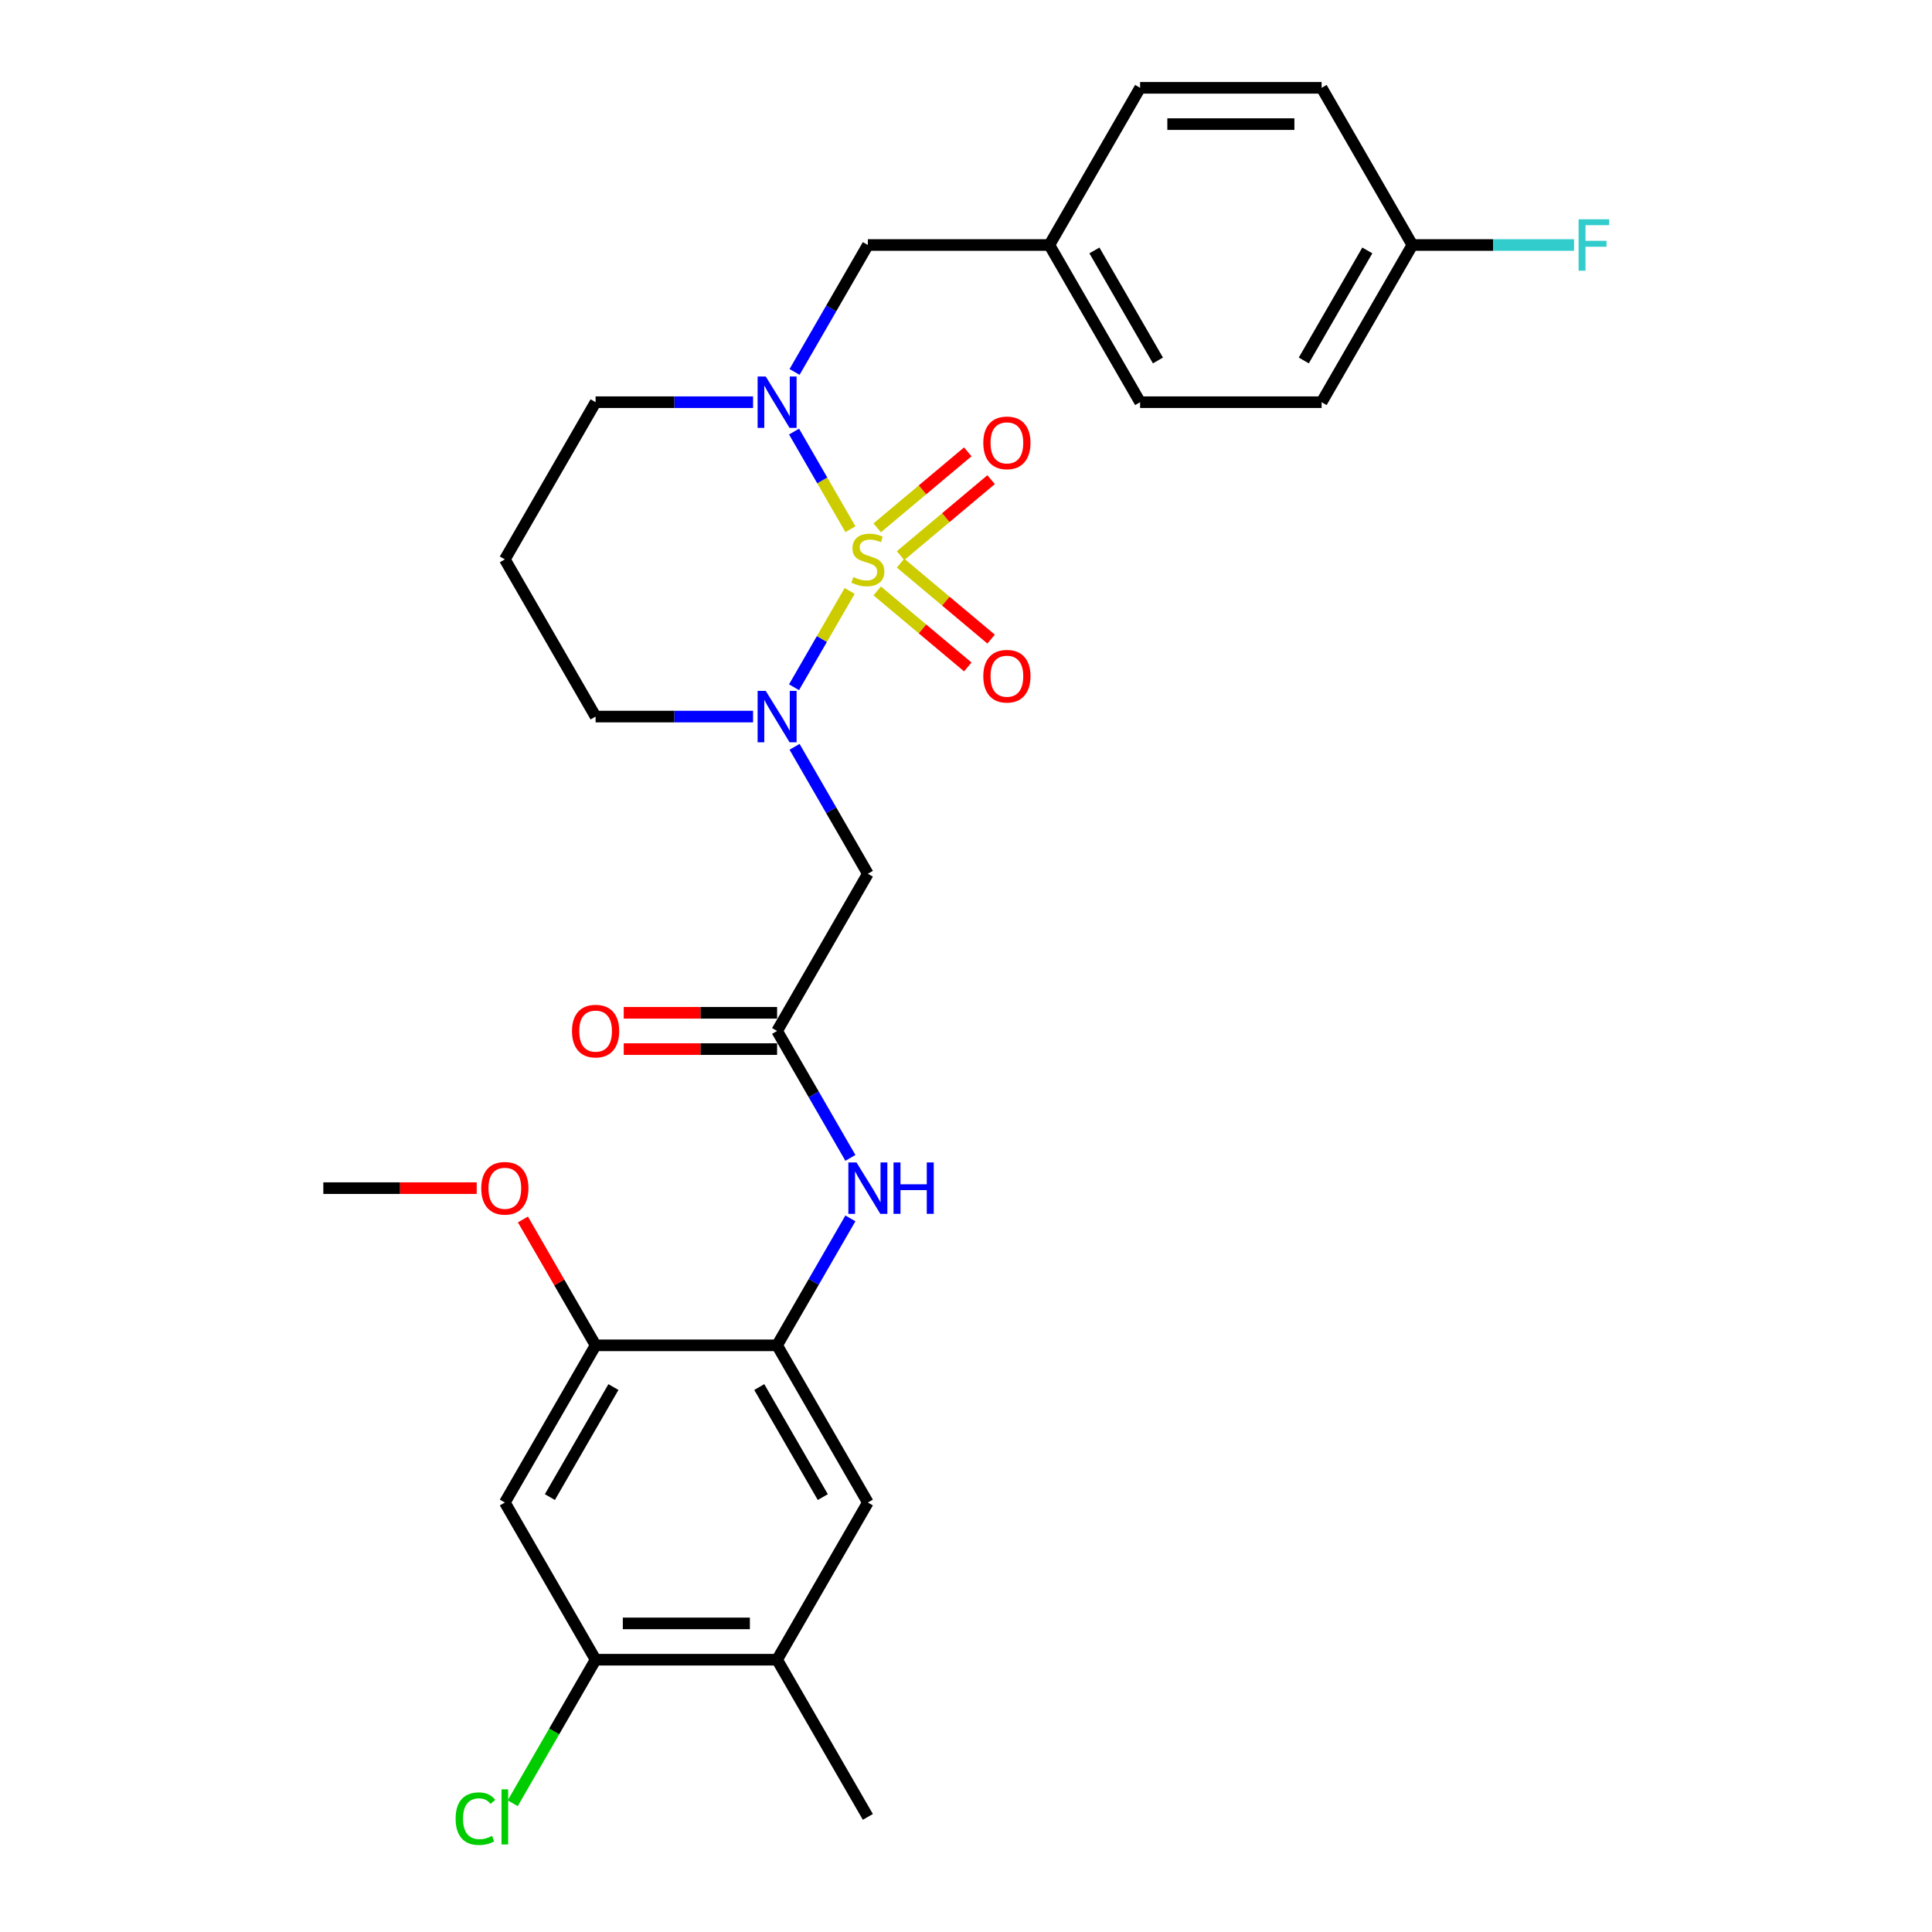 <?xml version='1.0' encoding='iso-8859-1'?>
<svg version='1.1' baseProfile='full'
              xmlns='http://www.w3.org/2000/svg'
                      xmlns:rdkit='http://www.rdkit.org/xml'
                      xmlns:xlink='http://www.w3.org/1999/xlink'
                  xml:space='preserve'
width='1000px' height='1000px' viewBox='0 0 1000 1000'>
<!-- END OF HEADER -->
<rect style='opacity:1.0;fill:#FFFFFF;stroke:none' width='1000' height='1000' x='0' y='0'> </rect>
<path class='bond-0' d='M 439.773,305.864 L 425.382,330.791' style='fill:none;fill-rule:evenodd;stroke:#CCCC00;stroke-width:6px;stroke-linecap:butt;stroke-linejoin:miter;stroke-opacity:1' />
<path class='bond-0' d='M 425.382,330.791 L 410.991,355.717' style='fill:none;fill-rule:evenodd;stroke:#0000FF;stroke-width:6px;stroke-linecap:butt;stroke-linejoin:miter;stroke-opacity:1' />
<path class='bond-1' d='M 440.185,273.922 L 425.594,248.65' style='fill:none;fill-rule:evenodd;stroke:#CCCC00;stroke-width:6px;stroke-linecap:butt;stroke-linejoin:miter;stroke-opacity:1' />
<path class='bond-1' d='M 425.594,248.65 L 411.003,223.377' style='fill:none;fill-rule:evenodd;stroke:#0000FF;stroke-width:6px;stroke-linecap:butt;stroke-linejoin:miter;stroke-opacity:1' />
<path class='bond-7' d='M 466.118,287.605 L 489.559,267.935' style='fill:none;fill-rule:evenodd;stroke:#CCCC00;stroke-width:6px;stroke-linecap:butt;stroke-linejoin:miter;stroke-opacity:1' />
<path class='bond-7' d='M 489.559,267.935 L 513,248.266' style='fill:none;fill-rule:evenodd;stroke:#FF0000;stroke-width:6px;stroke-linecap:butt;stroke-linejoin:miter;stroke-opacity:1' />
<path class='bond-7' d='M 454.04,273.211 L 477.481,253.542' style='fill:none;fill-rule:evenodd;stroke:#CCCC00;stroke-width:6px;stroke-linecap:butt;stroke-linejoin:miter;stroke-opacity:1' />
<path class='bond-7' d='M 477.481,253.542 L 500.922,233.873' style='fill:none;fill-rule:evenodd;stroke:#FF0000;stroke-width:6px;stroke-linecap:butt;stroke-linejoin:miter;stroke-opacity:1' />
<path class='bond-8' d='M 454.04,305.862 L 477.481,325.531' style='fill:none;fill-rule:evenodd;stroke:#CCCC00;stroke-width:6px;stroke-linecap:butt;stroke-linejoin:miter;stroke-opacity:1' />
<path class='bond-8' d='M 477.481,325.531 L 500.922,345.2' style='fill:none;fill-rule:evenodd;stroke:#FF0000;stroke-width:6px;stroke-linecap:butt;stroke-linejoin:miter;stroke-opacity:1' />
<path class='bond-8' d='M 466.118,291.468 L 489.559,311.138' style='fill:none;fill-rule:evenodd;stroke:#CCCC00;stroke-width:6px;stroke-linecap:butt;stroke-linejoin:miter;stroke-opacity:1' />
<path class='bond-8' d='M 489.559,311.138 L 513,330.807' style='fill:none;fill-rule:evenodd;stroke:#FF0000;stroke-width:6px;stroke-linecap:butt;stroke-linejoin:miter;stroke-opacity:1' />
<path class='bond-2' d='M 411.263,386.549 L 430.231,419.403' style='fill:none;fill-rule:evenodd;stroke:#0000FF;stroke-width:6px;stroke-linecap:butt;stroke-linejoin:miter;stroke-opacity:1' />
<path class='bond-2' d='M 430.231,419.403 L 449.2,452.258' style='fill:none;fill-rule:evenodd;stroke:#000000;stroke-width:6px;stroke-linecap:butt;stroke-linejoin:miter;stroke-opacity:1' />
<path class='bond-15' d='M 389.788,370.897 L 349.034,370.897' style='fill:none;fill-rule:evenodd;stroke:#0000FF;stroke-width:6px;stroke-linecap:butt;stroke-linejoin:miter;stroke-opacity:1' />
<path class='bond-15' d='M 349.034,370.897 L 308.279,370.897' style='fill:none;fill-rule:evenodd;stroke:#000000;stroke-width:6px;stroke-linecap:butt;stroke-linejoin:miter;stroke-opacity:1' />
<path class='bond-13' d='M 411.263,192.524 L 430.231,159.67' style='fill:none;fill-rule:evenodd;stroke:#0000FF;stroke-width:6px;stroke-linecap:butt;stroke-linejoin:miter;stroke-opacity:1' />
<path class='bond-13' d='M 430.231,159.67 L 449.2,126.815' style='fill:none;fill-rule:evenodd;stroke:#000000;stroke-width:6px;stroke-linecap:butt;stroke-linejoin:miter;stroke-opacity:1' />
<path class='bond-16' d='M 389.788,208.176 L 349.034,208.176' style='fill:none;fill-rule:evenodd;stroke:#0000FF;stroke-width:6px;stroke-linecap:butt;stroke-linejoin:miter;stroke-opacity:1' />
<path class='bond-16' d='M 349.034,208.176 L 308.279,208.176' style='fill:none;fill-rule:evenodd;stroke:#000000;stroke-width:6px;stroke-linecap:butt;stroke-linejoin:miter;stroke-opacity:1' />
<path class='bond-3' d='M 449.2,452.258 L 402.226,533.618' style='fill:none;fill-rule:evenodd;stroke:#000000;stroke-width:6px;stroke-linecap:butt;stroke-linejoin:miter;stroke-opacity:1' />
<path class='bond-5' d='M 402.226,533.618 L 421.195,566.473' style='fill:none;fill-rule:evenodd;stroke:#000000;stroke-width:6px;stroke-linecap:butt;stroke-linejoin:miter;stroke-opacity:1' />
<path class='bond-5' d='M 421.195,566.473 L 440.164,599.327' style='fill:none;fill-rule:evenodd;stroke:#0000FF;stroke-width:6px;stroke-linecap:butt;stroke-linejoin:miter;stroke-opacity:1' />
<path class='bond-14' d='M 402.226,524.224 L 362.534,524.224' style='fill:none;fill-rule:evenodd;stroke:#000000;stroke-width:6px;stroke-linecap:butt;stroke-linejoin:miter;stroke-opacity:1' />
<path class='bond-14' d='M 362.534,524.224 L 322.841,524.224' style='fill:none;fill-rule:evenodd;stroke:#FF0000;stroke-width:6px;stroke-linecap:butt;stroke-linejoin:miter;stroke-opacity:1' />
<path class='bond-14' d='M 402.226,543.013 L 362.534,543.013' style='fill:none;fill-rule:evenodd;stroke:#000000;stroke-width:6px;stroke-linecap:butt;stroke-linejoin:miter;stroke-opacity:1' />
<path class='bond-14' d='M 362.534,543.013 L 322.841,543.013' style='fill:none;fill-rule:evenodd;stroke:#FF0000;stroke-width:6px;stroke-linecap:butt;stroke-linejoin:miter;stroke-opacity:1' />
<path class='bond-4' d='M 402.226,696.34 L 421.195,663.485' style='fill:none;fill-rule:evenodd;stroke:#000000;stroke-width:6px;stroke-linecap:butt;stroke-linejoin:miter;stroke-opacity:1' />
<path class='bond-4' d='M 421.195,663.485 L 440.164,630.631' style='fill:none;fill-rule:evenodd;stroke:#0000FF;stroke-width:6px;stroke-linecap:butt;stroke-linejoin:miter;stroke-opacity:1' />
<path class='bond-9' d='M 402.226,696.34 L 308.279,696.34' style='fill:none;fill-rule:evenodd;stroke:#000000;stroke-width:6px;stroke-linecap:butt;stroke-linejoin:miter;stroke-opacity:1' />
<path class='bond-11' d='M 402.226,696.34 L 449.2,777.7' style='fill:none;fill-rule:evenodd;stroke:#000000;stroke-width:6px;stroke-linecap:butt;stroke-linejoin:miter;stroke-opacity:1' />
<path class='bond-11' d='M 393,717.938 L 425.882,774.891' style='fill:none;fill-rule:evenodd;stroke:#000000;stroke-width:6px;stroke-linecap:butt;stroke-linejoin:miter;stroke-opacity:1' />
<path class='bond-6' d='M 261.306,777.7 L 308.279,696.34' style='fill:none;fill-rule:evenodd;stroke:#000000;stroke-width:6px;stroke-linecap:butt;stroke-linejoin:miter;stroke-opacity:1' />
<path class='bond-6' d='M 284.624,774.891 L 317.505,717.938' style='fill:none;fill-rule:evenodd;stroke:#000000;stroke-width:6px;stroke-linecap:butt;stroke-linejoin:miter;stroke-opacity:1' />
<path class='bond-31' d='M 261.306,777.7 L 308.279,859.061' style='fill:none;fill-rule:evenodd;stroke:#000000;stroke-width:6px;stroke-linecap:butt;stroke-linejoin:miter;stroke-opacity:1' />
<path class='bond-21' d='M 308.279,696.34 L 289.473,663.767' style='fill:none;fill-rule:evenodd;stroke:#000000;stroke-width:6px;stroke-linecap:butt;stroke-linejoin:miter;stroke-opacity:1' />
<path class='bond-21' d='M 289.473,663.767 L 270.668,631.194' style='fill:none;fill-rule:evenodd;stroke:#FF0000;stroke-width:6px;stroke-linecap:butt;stroke-linejoin:miter;stroke-opacity:1' />
<path class='bond-10' d='M 308.279,859.061 L 402.226,859.061' style='fill:none;fill-rule:evenodd;stroke:#000000;stroke-width:6px;stroke-linecap:butt;stroke-linejoin:miter;stroke-opacity:1' />
<path class='bond-10' d='M 322.371,840.271 L 388.134,840.271' style='fill:none;fill-rule:evenodd;stroke:#000000;stroke-width:6px;stroke-linecap:butt;stroke-linejoin:miter;stroke-opacity:1' />
<path class='bond-19' d='M 308.279,859.061 L 286.831,896.21' style='fill:none;fill-rule:evenodd;stroke:#000000;stroke-width:6px;stroke-linecap:butt;stroke-linejoin:miter;stroke-opacity:1' />
<path class='bond-19' d='M 286.831,896.21 L 265.383,933.359' style='fill:none;fill-rule:evenodd;stroke:#00CC00;stroke-width:6px;stroke-linecap:butt;stroke-linejoin:miter;stroke-opacity:1' />
<path class='bond-12' d='M 449.2,777.7 L 402.226,859.061' style='fill:none;fill-rule:evenodd;stroke:#000000;stroke-width:6px;stroke-linecap:butt;stroke-linejoin:miter;stroke-opacity:1' />
<path class='bond-27' d='M 402.226,859.061 L 449.2,940.422' style='fill:none;fill-rule:evenodd;stroke:#000000;stroke-width:6px;stroke-linecap:butt;stroke-linejoin:miter;stroke-opacity:1' />
<path class='bond-17' d='M 449.2,126.815 L 543.147,126.815' style='fill:none;fill-rule:evenodd;stroke:#000000;stroke-width:6px;stroke-linecap:butt;stroke-linejoin:miter;stroke-opacity:1' />
<path class='bond-29' d='M 308.279,370.897 L 261.306,289.536' style='fill:none;fill-rule:evenodd;stroke:#000000;stroke-width:6px;stroke-linecap:butt;stroke-linejoin:miter;stroke-opacity:1' />
<path class='bond-18' d='M 308.279,208.176 L 261.306,289.536' style='fill:none;fill-rule:evenodd;stroke:#000000;stroke-width:6px;stroke-linecap:butt;stroke-linejoin:miter;stroke-opacity:1' />
<path class='bond-23' d='M 543.147,126.815 L 590.121,45.455' style='fill:none;fill-rule:evenodd;stroke:#000000;stroke-width:6px;stroke-linecap:butt;stroke-linejoin:miter;stroke-opacity:1' />
<path class='bond-24' d='M 543.147,126.815 L 590.121,208.176' style='fill:none;fill-rule:evenodd;stroke:#000000;stroke-width:6px;stroke-linecap:butt;stroke-linejoin:miter;stroke-opacity:1' />
<path class='bond-24' d='M 566.465,129.625 L 599.347,186.577' style='fill:none;fill-rule:evenodd;stroke:#000000;stroke-width:6px;stroke-linecap:butt;stroke-linejoin:miter;stroke-opacity:1' />
<path class='bond-20' d='M 731.042,126.815 L 684.068,208.176' style='fill:none;fill-rule:evenodd;stroke:#000000;stroke-width:6px;stroke-linecap:butt;stroke-linejoin:miter;stroke-opacity:1' />
<path class='bond-20' d='M 707.723,129.625 L 674.842,186.577' style='fill:none;fill-rule:evenodd;stroke:#000000;stroke-width:6px;stroke-linecap:butt;stroke-linejoin:miter;stroke-opacity:1' />
<path class='bond-22' d='M 731.042,126.815 L 772.886,126.815' style='fill:none;fill-rule:evenodd;stroke:#000000;stroke-width:6px;stroke-linecap:butt;stroke-linejoin:miter;stroke-opacity:1' />
<path class='bond-22' d='M 772.886,126.815 L 814.73,126.815' style='fill:none;fill-rule:evenodd;stroke:#33CCCC;stroke-width:6px;stroke-linecap:butt;stroke-linejoin:miter;stroke-opacity:1' />
<path class='bond-30' d='M 731.042,126.815 L 684.068,45.455' style='fill:none;fill-rule:evenodd;stroke:#000000;stroke-width:6px;stroke-linecap:butt;stroke-linejoin:miter;stroke-opacity:1' />
<path class='bond-28' d='M 246.744,614.979 L 207.051,614.979' style='fill:none;fill-rule:evenodd;stroke:#FF0000;stroke-width:6px;stroke-linecap:butt;stroke-linejoin:miter;stroke-opacity:1' />
<path class='bond-28' d='M 207.051,614.979 L 167.359,614.979' style='fill:none;fill-rule:evenodd;stroke:#000000;stroke-width:6px;stroke-linecap:butt;stroke-linejoin:miter;stroke-opacity:1' />
<path class='bond-25' d='M 590.121,45.455 L 684.068,45.455' style='fill:none;fill-rule:evenodd;stroke:#000000;stroke-width:6px;stroke-linecap:butt;stroke-linejoin:miter;stroke-opacity:1' />
<path class='bond-25' d='M 604.213,64.244 L 669.976,64.244' style='fill:none;fill-rule:evenodd;stroke:#000000;stroke-width:6px;stroke-linecap:butt;stroke-linejoin:miter;stroke-opacity:1' />
<path class='bond-26' d='M 590.121,208.176 L 684.068,208.176' style='fill:none;fill-rule:evenodd;stroke:#000000;stroke-width:6px;stroke-linecap:butt;stroke-linejoin:miter;stroke-opacity:1' />
<path  class='atom-0' d='M 441.684 298.668
Q 441.985 298.781, 443.225 299.307
Q 444.465 299.833, 445.818 300.171
Q 447.208 300.472, 448.561 300.472
Q 451.079 300.472, 452.545 299.269
Q 454.01 298.029, 454.01 295.887
Q 454.01 294.422, 453.259 293.52
Q 452.545 292.618, 451.417 292.129
Q 450.29 291.641, 448.411 291.077
Q 446.043 290.363, 444.615 289.687
Q 443.225 289.01, 442.21 287.582
Q 441.233 286.154, 441.233 283.749
Q 441.233 280.405, 443.488 278.338
Q 445.78 276.271, 450.29 276.271
Q 453.371 276.271, 456.866 277.737
L 456.002 280.63
Q 452.808 279.315, 450.403 279.315
Q 447.81 279.315, 446.382 280.405
Q 444.954 281.457, 444.991 283.298
Q 444.991 284.726, 445.705 285.591
Q 446.457 286.455, 447.509 286.944
Q 448.599 287.432, 450.403 287.996
Q 452.808 288.747, 454.236 289.499
Q 455.664 290.25, 456.678 291.791
Q 457.73 293.294, 457.73 295.887
Q 457.73 299.57, 455.25 301.562
Q 452.808 303.516, 448.712 303.516
Q 446.344 303.516, 444.54 302.99
Q 442.774 302.501, 440.67 301.637
L 441.684 298.668
' fill='#CCCC00'/>
<path  class='atom-1' d='M 396.345 357.594
L 405.064 371.686
Q 405.928 373.077, 407.318 375.594
Q 408.709 378.112, 408.784 378.263
L 408.784 357.594
L 412.316 357.594
L 412.316 384.2
L 408.671 384.2
L 399.314 368.793
Q 398.224 366.989, 397.059 364.922
Q 395.932 362.855, 395.594 362.216
L 395.594 384.2
L 392.137 384.2
L 392.137 357.594
L 396.345 357.594
' fill='#0000FF'/>
<path  class='atom-2' d='M 396.345 194.873
L 405.064 208.965
Q 405.928 210.355, 407.318 212.873
Q 408.709 215.391, 408.784 215.541
L 408.784 194.873
L 412.316 194.873
L 412.316 221.479
L 408.671 221.479
L 399.314 206.071
Q 398.224 204.268, 397.059 202.201
Q 395.932 200.134, 395.594 199.495
L 395.594 221.479
L 392.137 221.479
L 392.137 194.873
L 396.345 194.873
' fill='#0000FF'/>
<path  class='atom-6' d='M 443.319 601.676
L 452.037 615.768
Q 452.902 617.159, 454.292 619.676
Q 455.682 622.194, 455.758 622.344
L 455.758 601.676
L 459.29 601.676
L 459.29 628.282
L 455.645 628.282
L 446.288 612.875
Q 445.198 611.071, 444.033 609.004
Q 442.906 606.937, 442.567 606.298
L 442.567 628.282
L 439.11 628.282
L 439.11 601.676
L 443.319 601.676
' fill='#0000FF'/>
<path  class='atom-6' d='M 462.484 601.676
L 466.092 601.676
L 466.092 612.987
L 479.695 612.987
L 479.695 601.676
L 483.303 601.676
L 483.303 628.282
L 479.695 628.282
L 479.695 615.994
L 466.092 615.994
L 466.092 628.282
L 462.484 628.282
L 462.484 601.676
' fill='#0000FF'/>
<path  class='atom-8' d='M 508.955 229.224
Q 508.955 222.835, 512.111 219.265
Q 515.268 215.695, 521.168 215.695
Q 527.068 215.695, 530.224 219.265
Q 533.381 222.835, 533.381 229.224
Q 533.381 235.687, 530.187 239.37
Q 526.992 243.015, 521.168 243.015
Q 515.305 243.015, 512.111 239.37
Q 508.955 235.725, 508.955 229.224
M 521.168 240.009
Q 525.226 240.009, 527.406 237.303
Q 529.623 234.56, 529.623 229.224
Q 529.623 224, 527.406 221.37
Q 525.226 218.701, 521.168 218.701
Q 517.109 218.701, 514.892 221.332
Q 512.713 223.962, 512.713 229.224
Q 512.713 234.597, 514.892 237.303
Q 517.109 240.009, 521.168 240.009
' fill='#FF0000'/>
<path  class='atom-9' d='M 508.955 350
Q 508.955 343.611, 512.111 340.041
Q 515.268 336.471, 521.168 336.471
Q 527.068 336.471, 530.224 340.041
Q 533.381 343.611, 533.381 350
Q 533.381 356.463, 530.187 360.146
Q 526.992 363.791, 521.168 363.791
Q 515.305 363.791, 512.111 360.146
Q 508.955 356.501, 508.955 350
M 521.168 360.785
Q 525.226 360.785, 527.406 358.079
Q 529.623 355.336, 529.623 350
Q 529.623 344.776, 527.406 342.146
Q 525.226 339.478, 521.168 339.478
Q 517.109 339.478, 514.892 342.108
Q 512.713 344.739, 512.713 350
Q 512.713 355.373, 514.892 358.079
Q 517.109 360.785, 521.168 360.785
' fill='#FF0000'/>
<path  class='atom-15' d='M 296.066 533.694
Q 296.066 527.305, 299.223 523.735
Q 302.379 520.165, 308.279 520.165
Q 314.179 520.165, 317.336 523.735
Q 320.492 527.305, 320.492 533.694
Q 320.492 540.157, 317.298 543.84
Q 314.104 547.485, 308.279 547.485
Q 302.417 547.485, 299.223 543.84
Q 296.066 540.195, 296.066 533.694
M 308.279 544.479
Q 312.338 544.479, 314.517 541.773
Q 316.735 539.03, 316.735 533.694
Q 316.735 528.47, 314.517 525.84
Q 312.338 523.171, 308.279 523.171
Q 304.221 523.171, 302.004 525.802
Q 299.824 528.432, 299.824 533.694
Q 299.824 539.067, 302.004 541.773
Q 304.221 544.479, 308.279 544.479
' fill='#FF0000'/>
<path  class='atom-20' d='M 235.827 941.342
Q 235.827 934.728, 238.909 931.271
Q 242.028 927.776, 247.928 927.776
Q 253.414 927.776, 256.345 931.647
L 253.865 933.676
Q 251.723 930.858, 247.928 930.858
Q 243.907 930.858, 241.765 933.563
Q 239.66 936.231, 239.66 941.342
Q 239.66 946.603, 241.84 949.309
Q 244.057 952.015, 248.341 952.015
Q 251.272 952.015, 254.692 950.248
L 255.744 953.067
Q 254.354 953.969, 252.249 954.495
Q 250.145 955.021, 247.815 955.021
Q 242.028 955.021, 238.909 951.489
Q 235.827 947.956, 235.827 941.342
' fill='#00CC00'/>
<path  class='atom-20' d='M 259.577 926.16
L 263.034 926.16
L 263.034 954.683
L 259.577 954.683
L 259.577 926.16
' fill='#00CC00'/>
<path  class='atom-22' d='M 249.093 615.054
Q 249.093 608.666, 252.249 605.096
Q 255.406 601.526, 261.306 601.526
Q 267.206 601.526, 270.362 605.096
Q 273.519 608.666, 273.519 615.054
Q 273.519 621.518, 270.325 625.2
Q 267.13 628.846, 261.306 628.846
Q 255.443 628.846, 252.249 625.2
Q 249.093 621.555, 249.093 615.054
M 261.306 625.839
Q 265.364 625.839, 267.544 623.134
Q 269.761 620.39, 269.761 615.054
Q 269.761 609.831, 267.544 607.2
Q 265.364 604.532, 261.306 604.532
Q 257.247 604.532, 255.03 607.163
Q 252.85 609.793, 252.85 615.054
Q 252.85 620.428, 255.03 623.134
Q 257.247 625.839, 261.306 625.839
' fill='#FF0000'/>
<path  class='atom-23' d='M 817.078 113.512
L 832.899 113.512
L 832.899 116.556
L 820.648 116.556
L 820.648 124.636
L 831.546 124.636
L 831.546 127.717
L 820.648 127.717
L 820.648 140.118
L 817.078 140.118
L 817.078 113.512
' fill='#33CCCC'/>
</svg>
